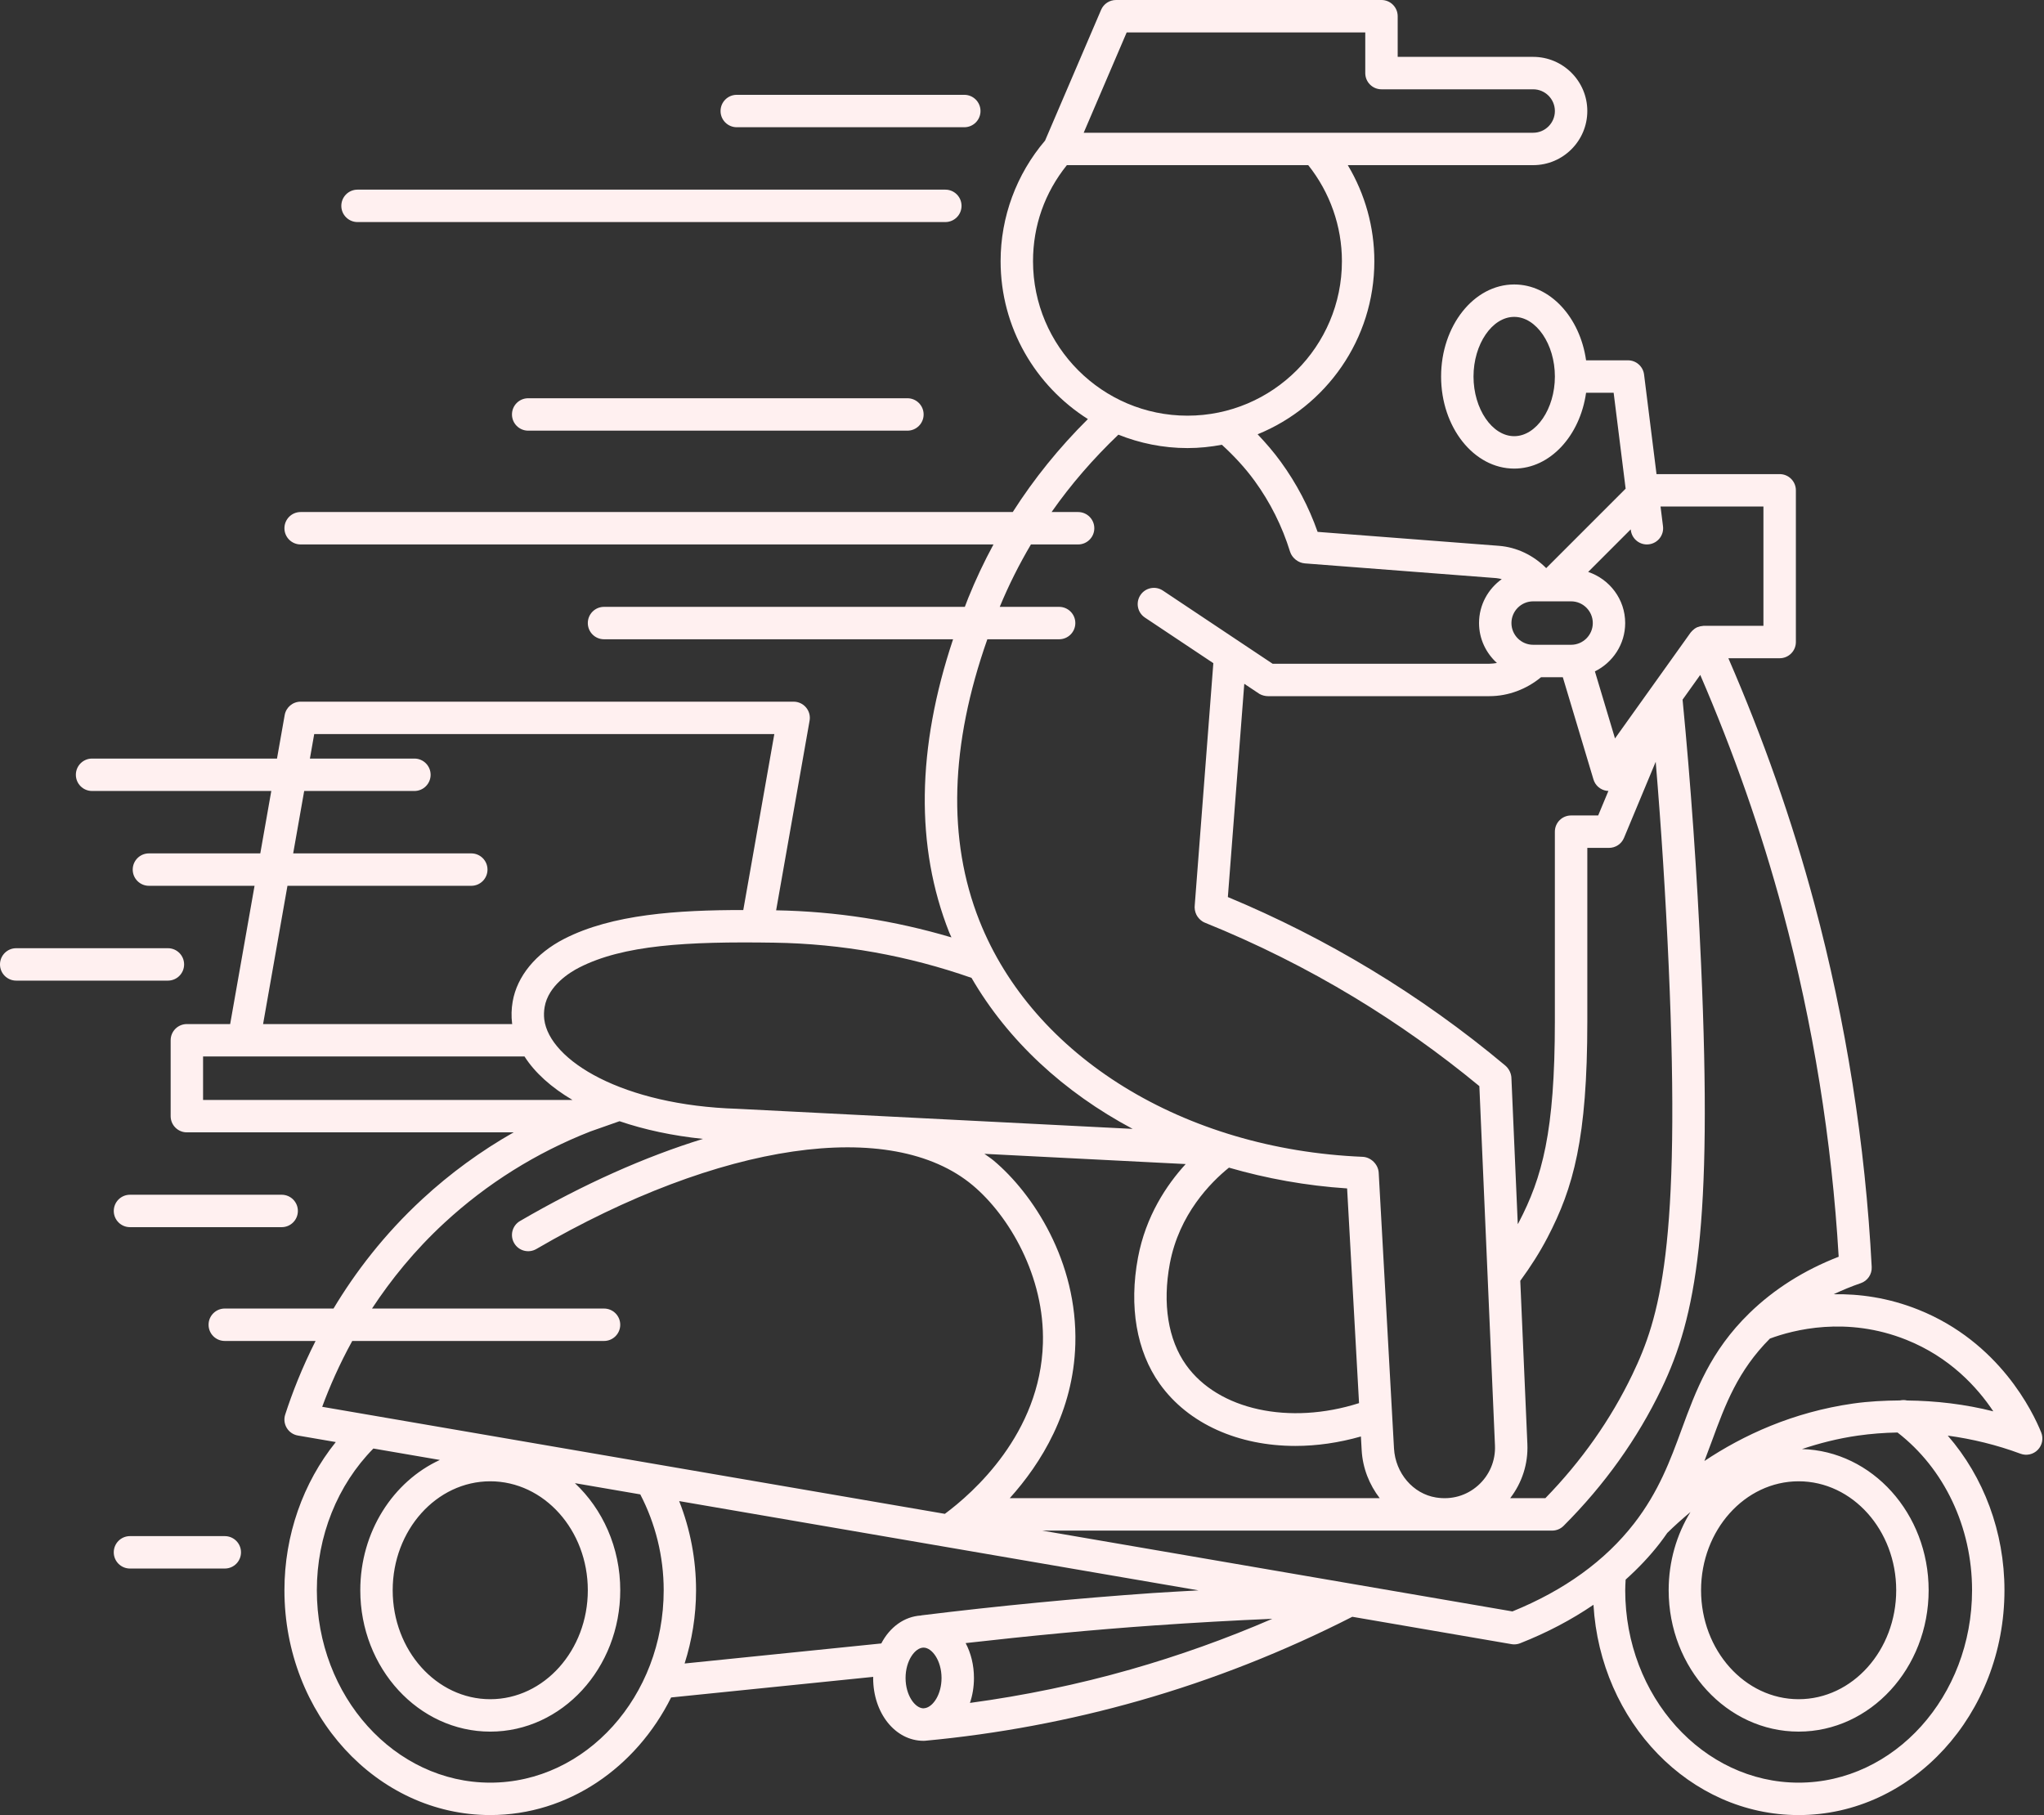 <?xml version="1.0" encoding="UTF-8" standalone="no"?><svg xmlns="http://www.w3.org/2000/svg" xmlns:xlink="http://www.w3.org/1999/xlink" fill="#fff0f0" height="112" preserveAspectRatio="xMidYMid meet" version="1" viewBox="0.0 0.0 126.1 112.0" width="126.1" zoomAndPan="magnify"><rect x="0.0" y="0.0" width="126.1" height="112.0" fill="#333333" stroke="none"/><g id="change1_1"><path d="M125.928,88.376c-0.514-1.271-2.576-5.573-7.574-7.574c-1.879-0.752-3.667-0.981-5.23-0.954 c0.535-0.252,1.09-0.483,1.671-0.682c0.423-0.145,0.698-0.552,0.676-0.998c-0.393-7.579-1.585-15.128-3.543-22.437 c-1.377-5.144-3.17-10.217-5.3-15.121h3.165c0.553,0,1-0.448,1-1v-9.36c0-0.552-0.447-1-1-1h-7.598l-0.768-6.144 c-0.063-0.5-0.488-0.876-0.992-0.876H97.85c-0.377-2.656-2.22-4.68-4.435-4.68c-2.486,0-4.51,2.548-4.51,5.68s2.023,5.68,4.51,5.68 c2.215,0,4.059-2.024,4.435-4.68h1.7l0.74,5.919l-4.901,4.902c-0.78-0.786-1.806-1.291-2.923-1.377l-11.179-0.86 c-0.544-1.545-1.307-2.996-2.271-4.322c-0.435-0.599-0.919-1.16-1.43-1.698c4.217-1.716,7.201-5.853,7.201-10.68 c0-2.101-0.573-4.146-1.639-5.925h11.437c1.842,0,3.34-1.498,3.34-3.34s-1.498-3.34-3.34-3.34h-8.358V1c0-0.552-0.447-1-1-1H68.849 c-0.4,0-0.762,0.238-0.919,0.606l-3.457,8.068c-1.766,2.075-2.743,4.707-2.743,7.44c0,4.098,2.155,7.694,5.385,9.74 c-1.775,1.763-3.324,3.679-4.636,5.736H18.547c-0.553,0-1,0.448-1,1s0.447,1,1,1H61.29c-0.579,1.069-1.099,2.171-1.557,3.305 c-0.074,0.183-0.139,0.363-0.21,0.545H37.264c-0.553,0-1,0.448-1,1s0.447,1,1,1h21.534c-2.244,6.725-2.329,12.801-0.237,18.088 c0.041,0.104,0.094,0.202,0.136,0.305c-3.515-1.042-7.141-1.607-10.815-1.671l2.064-11.699c0.052-0.291-0.028-0.59-0.219-0.816 c-0.189-0.227-0.47-0.357-0.766-0.357H18.547c-0.485,0-0.9,0.348-0.984,0.826L17.089,46.8H5.68c-0.553,0-1,0.448-1,1s0.447,1,1,1 h11.057l-0.679,3.85H9.188c-0.553,0-1,0.448-1,1s0.447,1,1,1h6.516l-1.505,8.53h-2.671c-0.553,0-1,0.447-1,1v4.681 c0,0.553,0.447,1,1,1h20.159c-2.026,1.153-3.911,2.527-5.63,4.115c-2.362,2.181-4.139,4.518-5.482,6.755h-6.708 c-0.553,0-1,0.447-1,1s0.447,1,1,1h5.601c-0.84,1.66-1.444,3.214-1.873,4.541c-0.09,0.276-0.055,0.577,0.096,0.826 c0.149,0.248,0.4,0.419,0.687,0.468l2.338,0.402c-2.023,2.515-3.169,5.748-3.169,9.143c0,7.648,5.696,13.87,12.698,13.87 c4.81,0,9.004-2.937,11.158-7.255l12.469-1.271c0,0.024-0.005,0.046-0.005,0.07c0,2.173,1.365,3.874,3.107,3.876 c0.001,0,0.001,0,0.002,0c0,0,0,0,0.001,0c0,0,0,0,0,0c0,0,0,0,0,0c0.03,0,0.061-0.001,0.092-0.004 c4.467-0.415,8.916-1.247,13.223-2.475c4.526-1.289,8.941-3.034,13.136-5.174l9.818,1.688c0.056,0.01,0.112,0.015,0.169,0.015 c0.125,0,0.249-0.023,0.366-0.069c1.672-0.658,3.177-1.456,4.524-2.374c0.426,7.23,5.932,12.974,12.657,12.974 c7.002,0,12.698-6.222,12.698-13.87c0-3.6-1.28-6.99-3.498-9.54c1.52,0.207,3.028,0.574,4.489,1.117 c0.37,0.138,0.789,0.045,1.065-0.24C125.993,89.164,126.075,88.744,125.928,88.376z M93.415,26.91c-1.36,0-2.51-1.686-2.51-3.68 s1.149-3.68,2.51-3.68s2.51,1.686,2.51,3.68S94.775,26.91,93.415,26.91z M100.611,32.714c0.063,0.506,0.494,0.876,0.991,0.876 c0.041,0,0.083-0.002,0.125-0.008c0.548-0.068,0.937-0.568,0.868-1.116l-0.152-1.216h6.348v7.36h-3.679 c-0.004,0-0.007,0.001-0.011,0.001c-0.016,0-0.032,0.005-0.048,0.006c-0.11,0.007-0.216,0.032-0.317,0.073 c-0.012,0.005-0.024,0.003-0.035,0.008c-0.006,0.003-0.009,0.008-0.015,0.01c-0.104,0.049-0.197,0.118-0.279,0.2 c-0.018,0.018-0.034,0.036-0.051,0.056c-0.019,0.022-0.041,0.04-0.058,0.064l-4.664,6.53l-1.24-4.136 c1.102-0.546,1.868-1.672,1.868-2.983c0-1.47-0.961-2.708-2.283-3.153l2.624-2.625L100.611,32.714z M102.944,59.545 c0.775,17.431-0.557,21.753-2.242,25.263c-1.33,2.769-3.134,5.332-5.365,7.623h-2.17c0.73-0.947,1.114-2.118,1.061-3.337 l-0.438-10.075c0.627-0.855,1.2-1.749,1.683-2.677c1.591-3.057,2.453-6.086,2.453-13.332v-10.7h1.339 c0.403,0,0.768-0.243,0.923-0.615l1.957-4.697C102.487,51.077,102.755,55.281,102.944,59.545z M76.763,42.187l0.938,0.625 c0.151,0.086,0.345,0.138,0.519,0.138h13.664c1.172,0,2.3-0.434,3.189-1.17h1.341l1.891,6.307c0.109,0.366,0.418,0.637,0.794,0.699 c0.043,0.007,0.085,0.009,0.128,0.011l-0.631,1.513h-1.672c-0.553,0-1,0.448-1,1v11.7c0,6.834-0.782,9.634-2.227,12.408 c-0.019,0.036-0.042,0.07-0.061,0.106l-0.391-8.983c0-0.299-0.147-0.604-0.377-0.799h0.001c-2.603-2.181-5.395-4.175-8.297-5.928 c-2.819-1.704-5.784-3.206-8.822-4.47L76.763,42.187z M94.585,37.1h2.34c0.738,0,1.339,0.601,1.339,1.34 c0,0.739-0.601,1.34-1.339,1.34h-2.34c-0.739,0-1.34-0.601-1.34-1.34C93.245,37.701,93.846,37.1,94.585,37.1z M75.817,72.038 c2.311,0.669,4.751,1.115,7.29,1.282l0.736,13.246c-4.284,1.368-8.689,0.431-10.671-2.355c-1.109-1.559-1.465-3.779-1.002-6.255 C72.744,74.906,74.694,72.945,75.817,72.038z M70.205,77.589c-0.564,3.015-0.089,5.778,1.339,7.783 c1.773,2.491,4.884,3.836,8.372,3.835c1.311,0,2.675-0.193,4.042-0.583l0.047,0.847c0.062,1.111,0.476,2.131,1.113,2.96H62.294 c1.931-2.146,3.928-5.345,4.046-9.502c0.144-5.117-2.623-9.299-5.036-11.324c-0.181-0.152-0.383-0.28-0.575-0.419l12.419,0.631 C71.963,73.113,70.686,75.03,70.205,77.589z M69.508,2h14.719v2.51c0,0.552,0.447,1,1,1h9.358c0.739,0,1.34,0.601,1.34,1.34 c0,0.739-0.601,1.34-1.34,1.34H66.856L69.508,2z M63.73,16.115c0-2.195,0.726-4.232,2.087-5.925H80.71 c1.337,1.681,2.077,3.765,2.077,5.925c0,5.255-4.274,9.53-9.528,9.53S63.73,21.37,63.73,16.115z M65.34,39.44c0.553,0,1-0.448,1-1 s-0.447-1-1-1h-3.663c0.55-1.333,1.195-2.615,1.924-3.85h2.91c0.553,0,1-0.448,1-1s-0.447-1-1-1h-1.636 c1.192-1.705,2.574-3.295,4.121-4.773c1.321,0.528,2.757,0.827,4.264,0.827c0.725,0,1.433-0.075,2.121-0.204 c0.743,0.679,1.43,1.417,2.02,2.227c0.964,1.327,1.699,2.795,2.188,4.375c0.125,0.386,0.504,0.685,0.908,0.716l11.817,0.909 c0.114,0.009,0.223,0.039,0.334,0.062c-0.846,0.607-1.402,1.592-1.402,2.71c0,0.979,0.431,1.852,1.104,2.464 c-0.154,0.024-0.308,0.046-0.466,0.046H78.51l-6.767-4.512c-0.459-0.308-1.082-0.182-1.387,0.277 c-0.307,0.459-0.183,1.08,0.277,1.387l4.221,2.813l-1.146,14.919c-0.026,0.199,0.011,0.421,0.101,0.601 c0.08,0.161,0.217,0.313,0.368,0.41c0.053,0.034,0.108,0.063,0.167,0.086c3.17,1.279,6.264,2.825,9.194,4.596 c2.696,1.629,5.294,3.473,7.727,5.483l0.515,11.849c0,0.003,0,0.006,0,0.009l0.448,10.313c0.041,0.941-0.34,1.84-1.044,2.466 c-0.715,0.635-1.642,0.897-2.599,0.741c-1.413-0.229-2.5-1.502-2.586-3.027l-0.943-17.002c-0.024-0.517-0.478-0.967-0.994-0.988 c-11.041-0.461-20.321-6.183-23.644-14.577c-1.977-4.998-1.806-10.83,0.493-17.352H65.34z M69.877,69.647l-24.394-1.24 c-7.052-0.214-11.591-2.975-11.906-5.519c-0.029-0.247-0.022-0.495,0.022-0.758c0.229-1.331,1.561-2.144,2.123-2.432 c2.724-1.396,6.635-1.624,12.054-1.539c4.15,0.064,8.238,0.798,12.16,2.171C62.174,64.191,65.626,67.384,69.877,69.647z M17.734,54.65h11.341c0.553,0,1-0.448,1-1s-0.447-1-1-1H18.087l0.679-3.85h6.8c0.553,0,1-0.448,1-1s-0.447-1-1-1h-6.447 l0.266-1.51h28.385l-1.915,10.855c-4.065-0.002-8.09,0.261-11.044,1.775c-1.754,0.897-2.914,2.31-3.183,3.873 c-0.078,0.451-0.09,0.902-0.036,1.341c0.002,0.016,0.008,0.031,0.01,0.047H16.23L17.734,54.65z M12.528,65.18h19.831 c0.643,1.009,1.658,1.914,2.957,2.681H12.528V65.18z M21.731,82.731h15.533c0.553,0,1-0.447,1-1s-0.447-1-1-1H22.95 c1.166-1.772,2.618-3.58,4.465-5.286c2.631-2.431,5.674-4.332,9.012-5.641l1.794-0.631c1.534,0.524,3.27,0.898,5.148,1.091 c-3.559,1.096-7.367,2.786-11.287,5.066c-0.478,0.277-0.64,0.89-0.361,1.367c0.277,0.478,0.889,0.638,1.367,0.361 c11.339-6.597,21.91-8.137,26.93-3.923c2.235,1.877,4.438,5.615,4.322,9.736c-0.158,5.585-4.319,9.243-6.049,10.526l-38.414-6.604 C20.331,85.562,20.935,84.179,21.731,82.731z M36.264,98.111c0,3.706-2.7,6.722-6.019,6.722s-6.019-3.016-6.019-6.722 s2.7-6.722,6.019-6.722S36.264,94.405,36.264,98.111z M30.245,109.981c-5.899,0-10.698-5.325-10.698-11.87 c0-3.344,1.273-6.496,3.488-8.744l4.102,0.705c-2.882,1.323-4.91,4.428-4.91,8.039c0,4.81,3.597,8.722,8.019,8.722 s8.019-3.912,8.019-8.722c0-2.641-1.089-5.007-2.799-6.608l4.034,0.693c0.934,1.796,1.445,3.824,1.445,5.914 C40.943,104.656,36.145,109.981,30.245,109.981z M56.977,101.65c0.523,0,1.109,0.802,1.109,1.875c0,1.005-0.514,1.764-1.009,1.857 c-0.041,0.004-0.082,0.01-0.123,0.014c-0.517-0.023-1.087-0.814-1.087-1.872C55.867,102.452,56.453,101.65,56.977,101.65z M69.744,102.999c-3.237,0.923-6.558,1.61-9.905,2.063c0.159-0.469,0.247-0.987,0.247-1.537c0-0.804-0.189-1.541-0.513-2.154 c3.884-0.441,7.799-0.821,11.685-1.092c2.401-0.168,4.821-0.304,7.236-0.407C75.648,101.104,72.72,102.151,69.744,102.999z M71.119,98.283c-4.746,0.332-9.545,0.794-14.265,1.375c-0.012,0.002-0.022,0.009-0.034,0.011c-1.038,0.062-1.927,0.72-2.451,1.724 l-12.133,1.237c0.45-1.419,0.706-2.935,0.706-4.519c0-1.905-0.359-3.774-1.042-5.501l32.042,5.508 C73.002,98.174,72.056,98.218,71.119,98.283z M93.306,99.417L64.3,94.431h31.455c0.266,0,0.52-0.105,0.707-0.293 c2.525-2.525,4.559-5.373,6.043-8.465c2.14-4.453,3.161-9.95,2.438-26.217c-0.248-5.58-0.632-11.056-1.14-16.291l1.09-1.526 c2.046,4.741,3.773,9.642,5.103,14.61c1.858,6.937,3.014,14.094,3.437,21.286c-2.131,0.826-3.98,1.994-5.507,3.479 c-0.001,0.001-0.002,0.002-0.003,0.003c-0.001,0.001-0.002,0.002-0.003,0.004c-2.402,2.339-3.301,4.787-4.171,7.154 c-0.694,1.893-1.412,3.849-2.936,5.814C99.028,96.291,96.504,98.117,93.306,99.417z M110.962,109.981 c-5.899,0-10.698-5.325-10.698-11.87c0-0.221,0.015-0.438,0.026-0.657c0.774-0.695,1.482-1.438,2.104-2.241 c0.166-0.214,0.316-0.426,0.465-0.639c0.42-0.416,0.907-0.852,1.43-1.29c-0.848,1.383-1.345,3.042-1.345,4.826 c0,4.81,3.597,8.722,8.019,8.722s8.02-3.912,8.02-8.722c0-4.734-3.488-8.591-7.815-8.71c1.074-0.359,2.215-0.654,3.447-0.83 c0.809-0.115,1.627-0.178,2.448-0.192c2.879,2.225,4.599,5.831,4.599,9.732C121.66,104.656,116.861,109.981,110.962,109.981z M110.962,91.389c3.319,0,6.02,3.016,6.02,6.722s-2.7,6.722-6.02,6.722c-3.318,0-6.019-3.016-6.019-6.722 S107.644,91.389,110.962,91.389z M117.649,86.403c-0.145-0.036-0.292-0.032-0.436-0.003c-0.966,0.008-1.931,0.056-2.883,0.191 c-3.726,0.532-6.782,1.948-9.18,3.546c0.165-0.427,0.323-0.852,0.477-1.273c0.81-2.208,1.586-4.296,3.563-6.279 c1.427-0.533,4.727-1.405,8.42,0.075c2.677,1.071,4.367,2.918,5.363,4.413C121.221,86.63,119.432,86.422,117.649,86.403z" fill="inherit"/><path d="M45.453,7.85H59.49c0.553,0,1-0.448,1-1s-0.447-1-1-1H45.453c-0.553,0-1,0.448-1,1S44.9,7.85,45.453,7.85z" fill="inherit"/><path d="M22.057,13.7H58.32c0.553,0,1-0.448,1-1s-0.447-1-1-1H22.057c-0.553,0-1,0.448-1,1S21.504,13.7,22.057,13.7z" fill="inherit"/><path d="M32.585,24.57c-0.553,0-1,0.448-1,1s0.447,1,1,1h23.396c0.553,0,1-0.448,1-1s-0.447-1-1-1H32.585z" fill="inherit"/><path d="M13.868,94.771h-5.85c-0.553,0-1,0.447-1,1s0.447,1,1,1h5.85c0.553,0,1-0.447,1-1S14.421,94.771,13.868,94.771z" fill="inherit"/><path d="M7.019,74.71c0,0.553,0.447,1,1,1h9.358c0.553,0,1-0.447,1-1s-0.447-1-1-1H8.019C7.466,73.71,7.019,74.158,7.019,74.71z" fill="inherit"/><path d="M11.358,59.5c0-0.553-0.447-1-1-1H1c-0.553,0-1,0.447-1,1s0.447,1,1,1h9.358C10.911,60.5,11.358,60.053,11.358,59.5z" fill="inherit"/></g></svg>